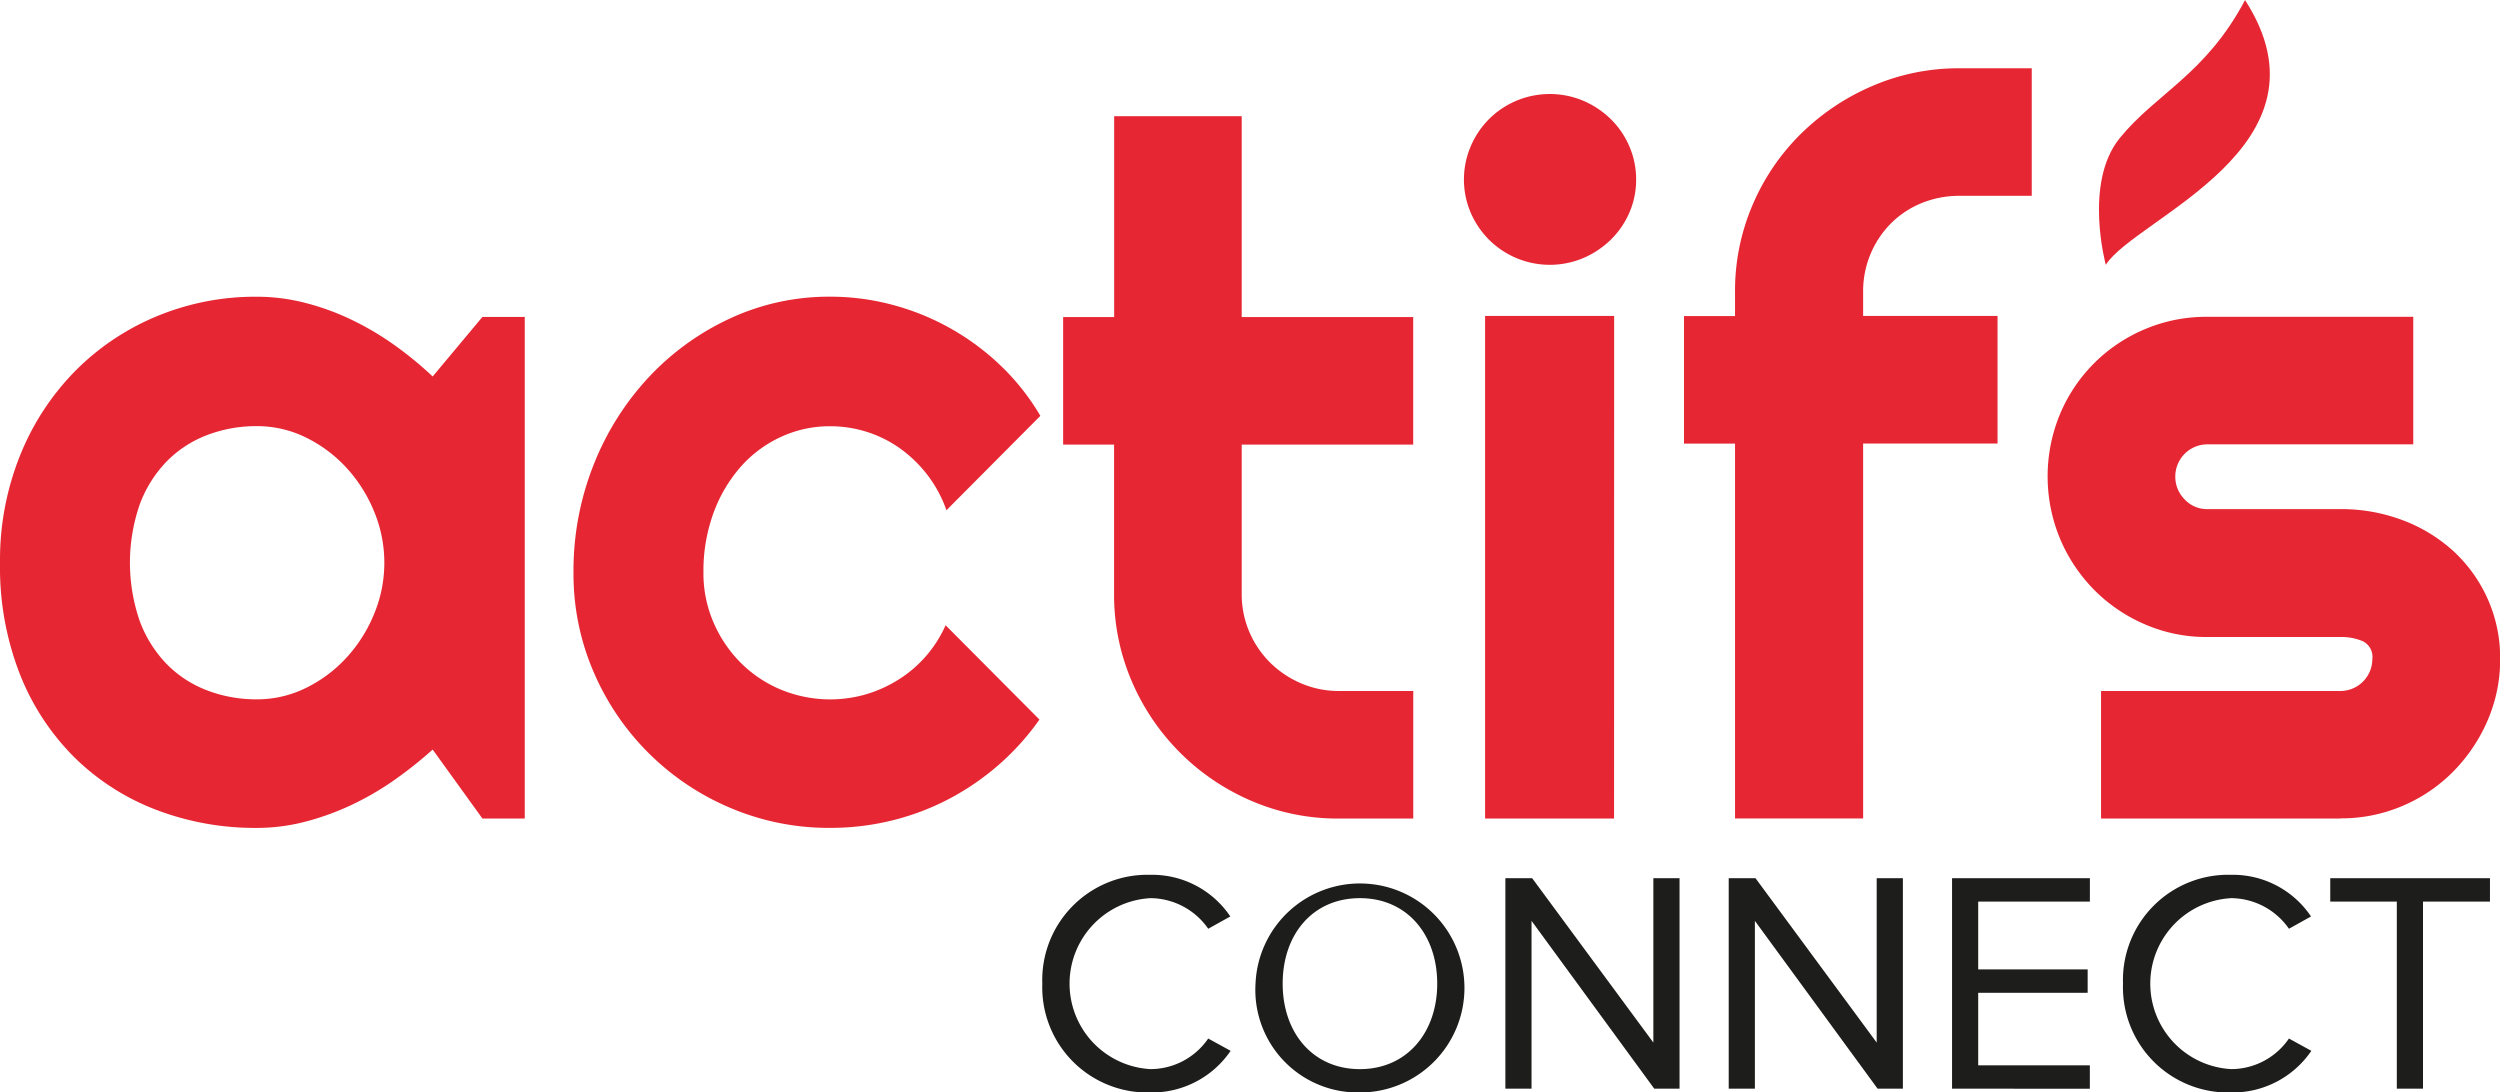 <svg xmlns="http://www.w3.org/2000/svg" width="117.602" height="51.39" viewBox="0 0 117.602 51.39">
  <g id="Groupe_323" data-name="Groupe 323" transform="translate(-29 -19.773)">
    <g id="Groupe_303" data-name="Groupe 303" transform="translate(-469.738 -143.848)">
      <g id="Groupe_295" data-name="Groupe 295" transform="translate(547.769 204.773)">
        <path id="Tracé_237" data-name="Tracé 237" d="M562.723,222.443a4.95,4.95,0,0,1,5.089-5.12,4.428,4.428,0,0,1,3.755,1.959l-1.039.578a3.34,3.34,0,0,0-2.716-1.439,4.027,4.027,0,0,0,0,8.042,3.3,3.3,0,0,0,2.716-1.439l1.054.579a4.478,4.478,0,0,1-3.769,1.959A4.95,4.95,0,0,1,562.723,222.443Z" transform="translate(-562.723 -217.323)" fill="#1d1d1b"/>
        <path id="Tracé_238" data-name="Tracé 238" d="M575.812,222.443a4.916,4.916,0,1,1,4.912,5.119A4.826,4.826,0,0,1,575.812,222.443Zm8.547,0c0-2.315-1.425-4.022-3.635-4.022-2.226,0-3.635,1.707-3.635,4.022,0,2.3,1.409,4.021,3.635,4.021C582.935,226.463,584.359,224.742,584.359,222.443Z" transform="translate(-565.782 -217.323)" fill="#1d1d1b"/>
        <path id="Tracé_239" data-name="Tracé 239" d="M598.153,227.433l-5.772-7.894v7.894H591.15v-9.9h1.261l5.7,7.731v-7.731h1.232v9.9Z" transform="translate(-569.367 -217.373)" fill="#1d1d1b"/>
        <path id="Tracé_240" data-name="Tracé 240" d="M611.863,227.433l-5.772-7.894v7.894H604.86v-9.9h1.261l5.7,7.731v-7.731h1.232v9.9Z" transform="translate(-572.571 -217.373)" fill="#1d1d1b"/>
        <path id="Tracé_241" data-name="Tracé 241" d="M618.57,227.433v-9.9h6.484v1.1H619.8v3.19h5.149v1.1H619.8v3.413h5.252v1.1Z" transform="translate(-575.775 -217.373)" fill="#1d1d1b"/>
        <path id="Tracé_242" data-name="Tracé 242" d="M629.064,222.443a4.951,4.951,0,0,1,5.09-5.12,4.425,4.425,0,0,1,3.754,1.959l-1.038.578a3.34,3.34,0,0,0-2.716-1.439,4.027,4.027,0,0,0,0,8.042,3.3,3.3,0,0,0,2.716-1.439l1.054.579a4.478,4.478,0,0,1-3.769,1.959A4.951,4.951,0,0,1,629.064,222.443Z" transform="translate(-578.227 -217.323)" fill="#1d1d1b"/>
        <path id="Tracé_243" data-name="Tracé 243" d="M644.918,227.433v-8.8h-3.131v-1.1H649.3v1.1H646.15v8.8Z" transform="translate(-581.201 -217.373)" fill="#1d1d1b"/>
      </g>
      <g id="Groupe_296" data-name="Groupe 296" transform="translate(498.738 177.578)">
        <path id="Tracé_244" data-name="Tracé 244" d="M523.423,206.382h-1.992l-2.34-3.244a19.341,19.341,0,0,1-1.821,1.446,13.544,13.544,0,0,1-2.021,1.17,12.332,12.332,0,0,1-2.174.783,9.065,9.065,0,0,1-2.263.287,13.028,13.028,0,0,1-4.69-.838,11.143,11.143,0,0,1-3.841-2.439,11.436,11.436,0,0,1-2.593-3.918,13.807,13.807,0,0,1-.949-5.276,13.172,13.172,0,0,1,.949-5.066,12.059,12.059,0,0,1,2.593-3.963,11.706,11.706,0,0,1,3.841-2.572,12.072,12.072,0,0,1,4.69-.916,9.166,9.166,0,0,1,2.274.287,11.763,11.763,0,0,1,2.185.794,13.63,13.63,0,0,1,2.02,1.193,16.846,16.846,0,0,1,1.8,1.478l2.34-2.8h1.992Zm-6.606-12.03a6.265,6.265,0,0,0-.475-2.4,6.88,6.88,0,0,0-1.291-2.053,6.44,6.44,0,0,0-1.91-1.435,5.194,5.194,0,0,0-2.329-.54,6.459,6.459,0,0,0-2.329.419,5.322,5.322,0,0,0-1.9,1.236,5.818,5.818,0,0,0-1.269,2.02,8.391,8.391,0,0,0,0,5.5,5.8,5.8,0,0,0,1.269,2.02,5.3,5.3,0,0,0,1.9,1.236,6.443,6.443,0,0,0,2.329.42,5.184,5.184,0,0,0,2.329-.541,6.427,6.427,0,0,0,1.91-1.435,6.871,6.871,0,0,0,1.291-2.053,6.258,6.258,0,0,0,.475-2.395" transform="translate(-498.738 -181.835)" fill="#e62733"/>
      </g>
      <g id="Groupe_297" data-name="Groupe 297" transform="translate(525.708 177.579)">
        <path id="Tracé_245" data-name="Tracé 245" d="M555.9,187.443l-4.415,4.437a5.976,5.976,0,0,0-.9-1.667,6.131,6.131,0,0,0-1.292-1.248,5.628,5.628,0,0,0-1.556-.772,5.7,5.7,0,0,0-1.722-.264,5.458,5.458,0,0,0-2.329.507,5.709,5.709,0,0,0-1.9,1.424,6.815,6.815,0,0,0-1.269,2.174,8,8,0,0,0-.464,2.782,5.823,5.823,0,0,0,.464,2.318,6.093,6.093,0,0,0,1.269,1.9,5.842,5.842,0,0,0,1.9,1.28,6.075,6.075,0,0,0,4.028.221,6.174,6.174,0,0,0,1.534-.7,5.723,5.723,0,0,0,1.28-1.1,5.806,5.806,0,0,0,.917-1.445l4.415,4.437a11.915,11.915,0,0,1-1.932,2.142,12.2,12.2,0,0,1-2.362,1.611,11.845,11.845,0,0,1-2.67,1,12.1,12.1,0,0,1-2.881.342,11.815,11.815,0,0,1-4.69-.938,12.1,12.1,0,0,1-6.435-6.39,11.617,11.617,0,0,1-.949-4.681,13.481,13.481,0,0,1,.949-5.077,13.063,13.063,0,0,1,2.594-4.117,12.288,12.288,0,0,1,3.841-2.77,11.044,11.044,0,0,1,4.69-1.015,11.324,11.324,0,0,1,2.9.375,11.7,11.7,0,0,1,5.1,2.848,10.881,10.881,0,0,1,1.888,2.384" transform="translate(-533.933 -181.836)" fill="#e62733"/>
      </g>
      <g id="Groupe_298" data-name="Groupe 298" transform="translate(548.746 169.08)">
        <path id="Tracé_246" data-name="Tracé 246" d="M576.971,203.791a10.248,10.248,0,0,1-4.106-.828,10.683,10.683,0,0,1-5.641-5.64,10.278,10.278,0,0,1-.828-4.107V186.2H564v-6h2.4v-9.448h6v9.448h8.067v6H572.4v7.019a4.473,4.473,0,0,0,.353,1.778,4.544,4.544,0,0,0,.972,1.446,4.671,4.671,0,0,0,1.456.982,4.442,4.442,0,0,0,1.789.365h3.5v6Z" transform="translate(-563.997 -170.745)" fill="#e62733"/>
      </g>
      <g id="Groupe_299" data-name="Groupe 299" transform="translate(567.602 168.043)">
        <path id="Tracé_247" data-name="Tracé 247" d="M596.705,173.408a3.858,3.858,0,0,1-.32,1.568,4,4,0,0,1-.872,1.269,4.189,4.189,0,0,1-1.29.861,4.052,4.052,0,0,1-3.158,0,4.052,4.052,0,0,1-1.28-.861,4.1,4.1,0,0,1-.861-1.269,3.976,3.976,0,0,1,0-3.123,4.02,4.02,0,0,1,2.141-2.142,4.061,4.061,0,0,1,3.158,0,4.219,4.219,0,0,1,1.29.861,3.987,3.987,0,0,1,.872,1.28,3.882,3.882,0,0,1,.32,1.556m-1.038,30.066H589.6V179.832h6.071Z" transform="translate(-588.604 -169.391)" fill="#e62733"/>
      </g>
      <g id="Groupe_300" data-name="Groupe 300" transform="translate(577.955 166.828)">
        <path id="Tracé_248" data-name="Tracé 248" d="M610.541,203.1h-6.027V185.466h-2.4v-6h2.4v-1.125a10.252,10.252,0,0,1,.828-4.107,10.436,10.436,0,0,1,2.274-3.343,10.865,10.865,0,0,1,3.366-2.251,10.247,10.247,0,0,1,4.106-.829h3.384v6h-3.384a4.676,4.676,0,0,0-1.8.343,4.365,4.365,0,0,0-1.435.949,4.525,4.525,0,0,0-1.313,3.234v1.125h6.323v6h-6.323Z" transform="translate(-602.114 -167.806)" fill="#e62733"/>
      </g>
      <g id="Groupe_301" data-name="Groupe 301" transform="translate(595.06 178.529)">
        <path id="Tracé_249" data-name="Tracé 249" d="M638.211,206.672H626.949v-6h11.262a1.507,1.507,0,0,0,1.5-1.5.823.823,0,0,0-.441-.839,2.572,2.572,0,0,0-1.06-.2h-6.269a7.269,7.269,0,0,1-2.937-.6,7.549,7.549,0,0,1-2.383-1.622,7.642,7.642,0,0,1-1.6-2.4,7.653,7.653,0,0,1,0-5.871,7.447,7.447,0,0,1,3.984-3.985,7.392,7.392,0,0,1,2.937-.585h9.694v6h-9.694a1.51,1.51,0,0,0-1.5,1.5,1.506,1.506,0,0,0,.443,1.093,1.427,1.427,0,0,0,1.059.453h6.269a8.164,8.164,0,0,1,2.914.518,7.38,7.38,0,0,1,2.384,1.446,6.845,6.845,0,0,1,1.612,2.23,6.768,6.768,0,0,1,.6,2.848,7.194,7.194,0,0,1-.6,2.924,7.842,7.842,0,0,1-1.612,2.385,7.415,7.415,0,0,1-2.384,1.612,7.34,7.34,0,0,1-2.914.585" transform="translate(-624.436 -183.075)" fill="#e62733"/>
      </g>
      <g id="Groupe_302" data-name="Groupe 302" transform="translate(597.475 163.621)">
        <path id="Tracé_250" data-name="Tracé 250" d="M627.909,176.077s-1.051-3.851.651-5.953,4.051-3,5.9-6.5c4.445,6.9-5.161,10.255-6.553,12.456" transform="translate(-627.588 -163.621)" fill="#e62733"/>
      </g>
    </g>
  </g>
</svg>
